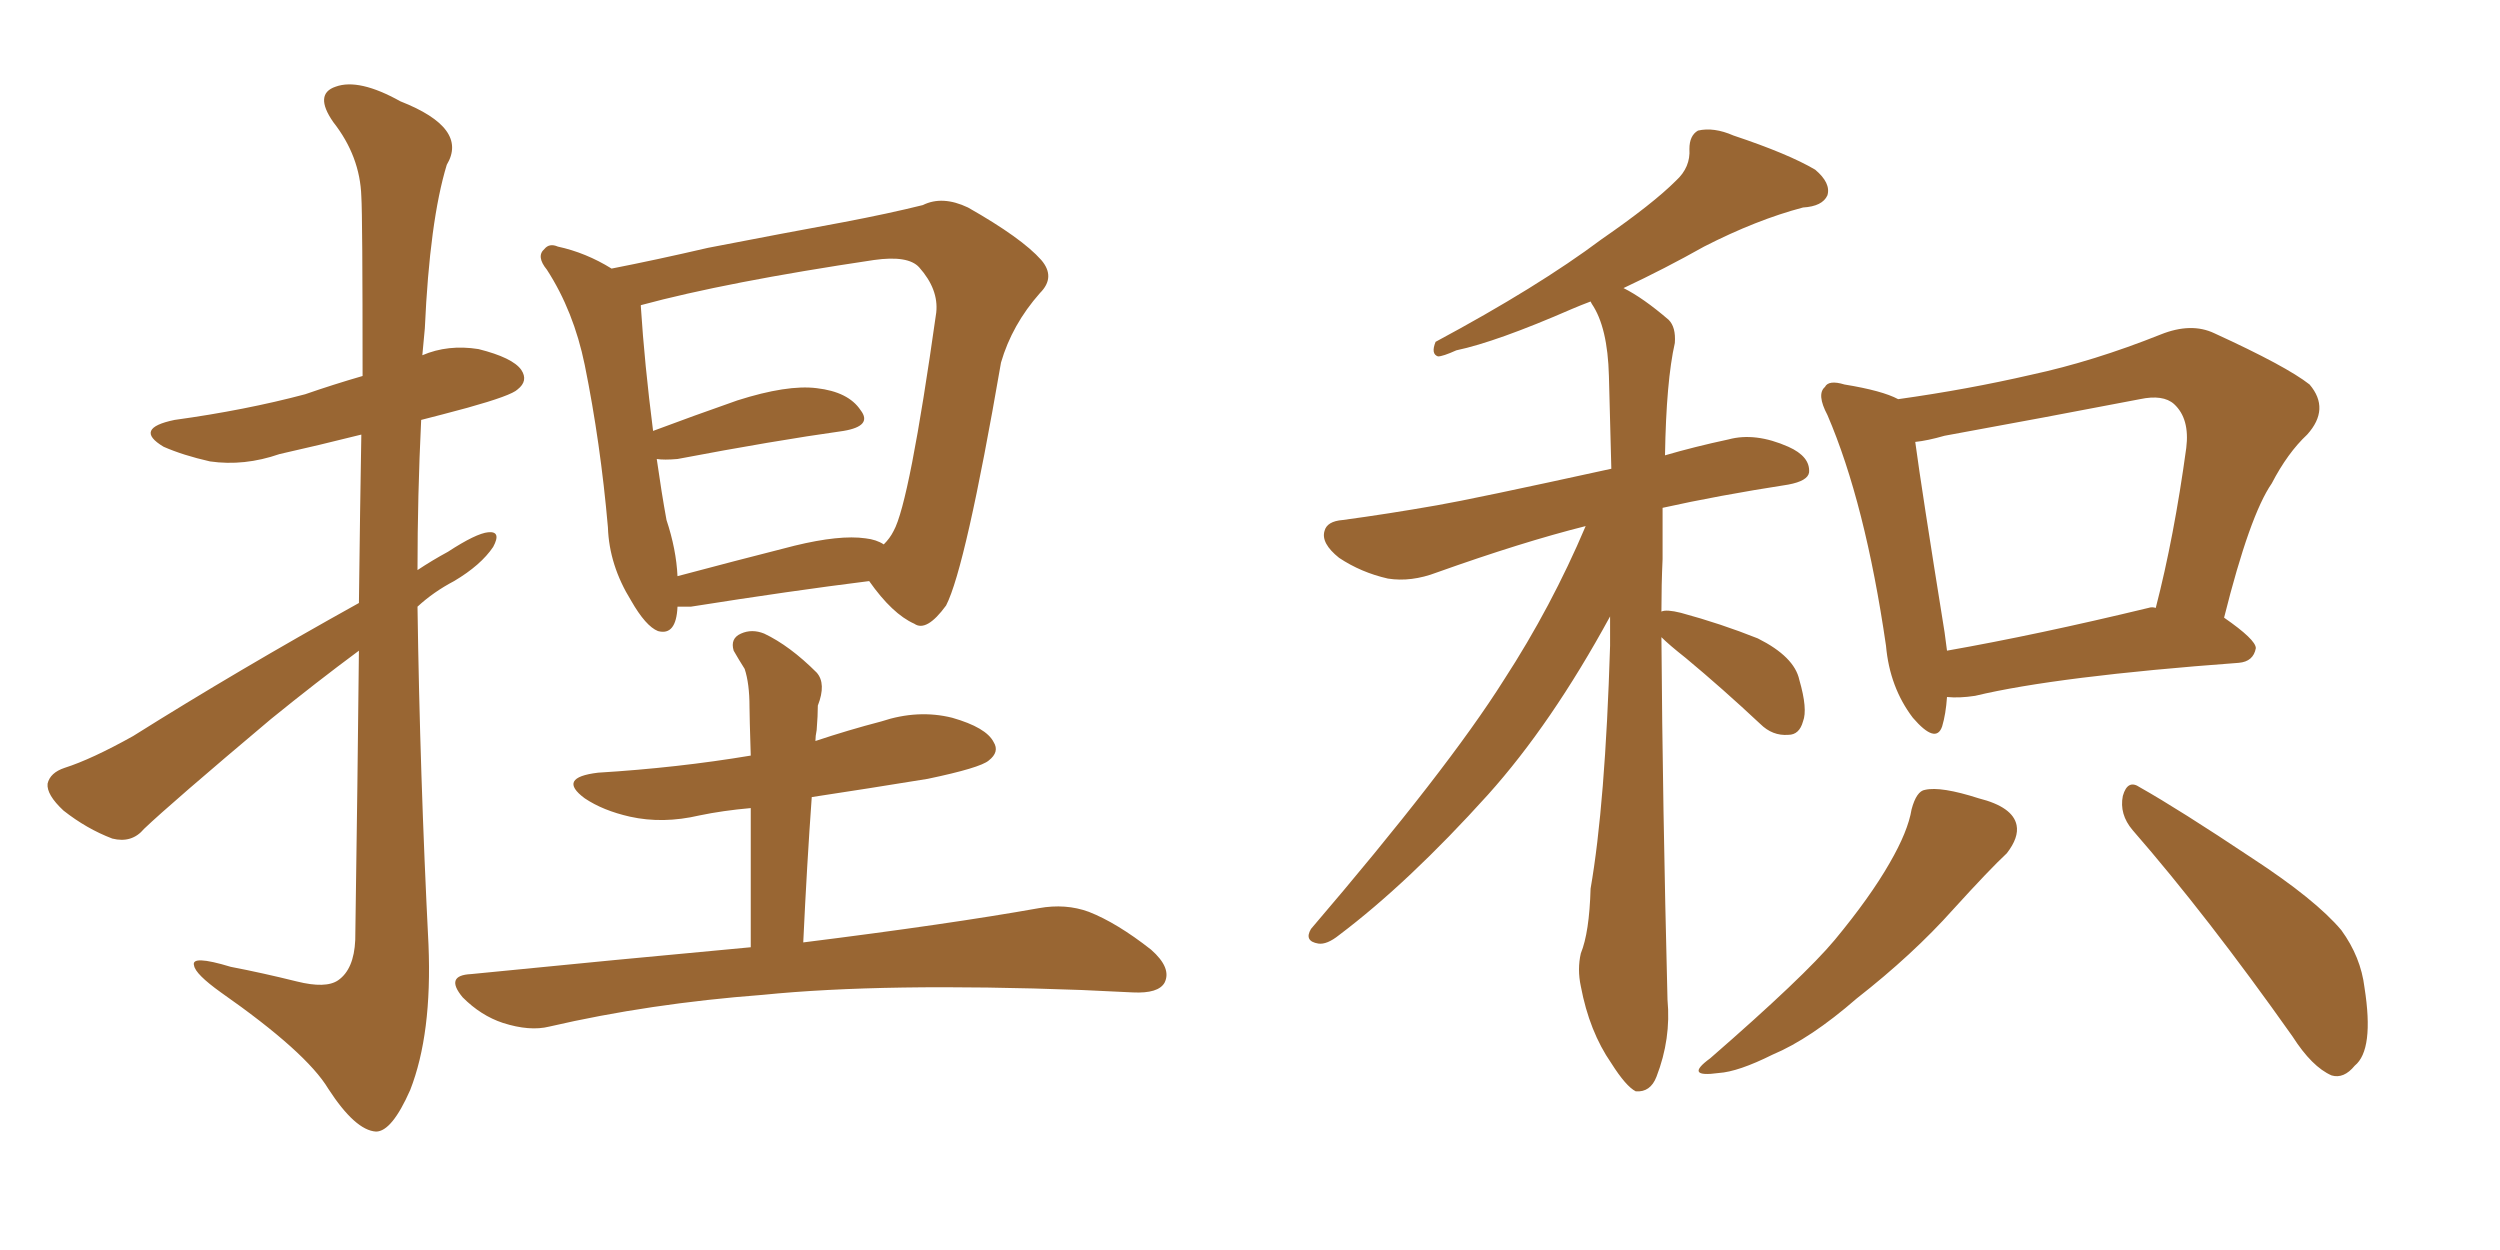 <svg xmlns="http://www.w3.org/2000/svg" xmlns:xlink="http://www.w3.org/1999/xlink" width="300" height="150"><path fill="#996633" padding="10" d="M43.07 72.36L43.07 72.36Q43.21 60.64 43.36 52.15L43.36 52.15Q38.09 53.47 33.54 54.49L33.54 54.49Q29.30 55.96 25.20 55.37L25.20 55.37Q21.97 54.64 19.63 53.61L19.63 53.61Q15.97 51.42 20.95 50.39L20.95 50.39Q29.44 49.22 36.62 47.31L36.62 47.31Q39.99 46.14 43.51 45.12L43.51 45.12Q43.51 25.93 43.36 23.58L43.36 23.58Q43.21 18.75 39.99 14.65L39.99 14.65Q37.65 11.28 40.28 10.40L40.28 10.40Q43.07 9.38 48.05 12.16L48.05 12.16Q56.25 15.38 53.61 19.78L53.61 19.78Q51.56 26.51 50.98 39.40L50.98 39.40Q50.83 40.87 50.68 42.63L50.68 42.63Q53.76 41.31 57.42 41.89L57.42 41.89Q61.52 42.92 62.55 44.38L62.55 44.38Q63.43 45.70 62.11 46.73L62.11 46.73Q61.38 47.46 56.10 48.93L56.10 48.93Q52.88 49.80 50.54 50.39L50.54 50.39Q50.10 59.47 50.10 68.41L50.10 68.41Q51.86 67.24 53.76 66.21L53.76 66.21Q57.13 64.01 58.59 63.87L58.59 63.87Q60.21 63.72 59.18 65.63L59.18 65.63Q57.71 67.82 54.49 69.73L54.49 69.73Q52.00 71.04 50.10 72.80L50.10 72.80Q50.39 93.02 51.42 113.38L51.42 113.38Q51.86 124.07 49.22 130.81L49.22 130.81Q47.02 135.79 45.12 135.79L45.12 135.79Q42.63 135.64 39.40 130.66L39.40 130.66Q36.77 126.27 26.51 119.09L26.51 119.09Q23.44 116.89 23.29 115.87L23.29 115.87Q22.85 114.55 27.69 116.02L27.69 116.02Q31.49 116.75 35.60 117.77L35.60 117.77Q39.11 118.65 40.58 117.63L40.58 117.63Q42.48 116.31 42.63 112.79L42.63 112.79Q42.92 93.16 43.07 78.08L43.07 78.08Q37.94 81.88 32.52 86.28L32.52 86.28Q20.51 96.39 17.29 99.46L17.29 99.46Q15.82 101.22 13.48 100.63L13.48 100.63Q10.40 99.46 7.62 97.27L7.62 97.27Q5.57 95.36 5.71 94.04L5.71 94.04Q6.01 92.72 7.76 92.14L7.76 92.14Q10.99 91.11 15.97 88.33L15.97 88.33Q28.56 80.42 43.07 72.36ZM81.30 72.80L81.30 72.80Q81.15 76.32 78.96 75.73L78.96 75.73Q77.49 75.15 75.73 72.07L75.73 72.07Q73.10 67.82 72.95 63.28L72.95 63.28Q72.07 53.17 70.17 43.80L70.17 43.80Q68.85 37.35 65.63 32.37L65.63 32.37Q64.31 30.76 65.33 29.88L65.33 29.88Q65.92 29.15 66.94 29.59L66.94 29.59Q70.31 30.32 73.39 32.23L73.39 32.23Q78.66 31.20 84.96 29.74L84.96 29.74Q94.04 27.98 101.22 26.66L101.22 26.66Q106.64 25.63 110.74 24.61L110.74 24.61Q113.09 23.44 116.16 24.90L116.16 24.90Q122.61 28.56 124.95 31.20L124.95 31.20Q126.71 33.25 124.80 35.16L124.80 35.16Q121.44 38.96 120.12 43.51L120.12 43.51L120.12 43.51Q115.87 68.12 113.53 72.66L113.53 72.66Q111.18 75.88 109.72 74.85L109.72 74.85Q107.08 73.68 104.30 69.73L104.30 69.73Q94.92 70.90 82.91 72.80L82.91 72.80Q81.88 72.80 81.30 72.80ZM103.86 64.60L103.86 64.60Q105.18 64.75 106.05 65.33L106.05 65.33Q106.79 64.60 107.23 63.72L107.23 63.72Q109.13 60.35 112.35 37.50L112.35 37.50Q112.65 34.72 110.30 32.08L110.30 32.08Q108.98 30.62 104.88 31.20L104.88 31.20Q87.16 33.84 76.90 36.62L76.90 36.62Q76.90 36.62 76.90 36.77L76.90 36.77Q77.34 43.65 78.37 51.71L78.37 51.71Q83.06 49.95 88.48 48.05L88.48 48.05Q94.48 46.14 98.00 46.58L98.00 46.58Q101.81 47.02 103.27 49.22L103.27 49.22Q104.74 51.12 101.22 51.71L101.22 51.71Q92.87 52.88 81.30 55.08L81.30 55.08Q79.69 55.22 78.81 55.08L78.81 55.08Q79.39 59.18 79.98 62.40L79.98 62.40Q81.15 65.92 81.30 69.14L81.30 69.14Q87.89 67.38 95.36 65.48L95.36 65.48Q100.78 64.16 103.86 64.60ZM90.09 113.67L90.09 113.67L90.09 113.67Q90.09 103.27 90.09 96.97L90.09 96.97Q86.72 97.27 83.94 97.85L83.94 97.85Q79.54 98.88 75.59 98.00L75.59 98.00Q72.36 97.27 70.17 95.80L70.17 95.80Q66.80 93.31 71.78 92.72L71.78 92.72Q81.30 92.14 90.09 90.67L90.09 90.67Q89.94 85.84 89.94 84.81L89.94 84.81Q89.94 82.03 89.36 80.27L89.36 80.27Q88.62 79.10 88.04 78.08L88.04 78.08Q87.60 76.61 88.92 76.03L88.92 76.03Q90.23 75.44 91.70 76.03L91.70 76.03Q94.78 77.49 98.00 80.71L98.00 80.71Q99.17 82.03 98.14 84.67L98.14 84.67Q98.14 85.84 98.00 87.60L98.00 87.60Q97.85 88.33 97.85 88.92L97.85 88.92Q101.81 87.60 105.76 86.57L105.76 86.57Q110.16 85.11 114.26 86.13L114.26 86.13Q118.36 87.30 119.24 89.06L119.24 89.06Q119.97 90.23 118.65 91.26L118.65 91.26Q117.63 92.14 111.33 93.46L111.33 93.46Q104.15 94.63 97.41 95.65L97.41 95.65Q96.83 103.71 96.39 113.09L96.39 113.09Q113.96 110.89 124.66 108.98L124.66 108.98Q127.88 108.40 130.66 109.42L130.66 109.42Q134.03 110.74 138.13 113.96L138.13 113.96Q140.63 116.16 139.75 117.92L139.75 117.92Q139.01 119.24 135.94 119.09L135.94 119.09Q133.01 118.95 129.79 118.80L129.79 118.80Q106.05 117.92 91.55 119.38L91.55 119.38Q77.93 120.41 65.92 123.19L65.92 123.19Q63.57 123.78 60.35 122.75L60.35 122.75Q57.71 121.88 55.52 119.68L55.52 119.68Q53.32 117.04 56.54 116.89L56.54 116.89Q74.12 115.14 90.09 113.67ZM199.37 76.46L199.37 76.46Q199.51 96.53 200.10 119.97L200.10 119.97Q200.54 124.66 198.78 129.20L198.78 129.20Q198.05 131.10 196.29 130.96L196.29 130.96Q195.12 130.37 193.36 127.59L193.36 127.59Q190.72 123.78 189.70 118.36L189.70 118.36Q189.26 116.31 189.70 114.40L189.70 114.40Q190.72 111.91 190.87 106.64L190.87 106.64Q192.63 96.53 193.21 77.49L193.21 77.49Q193.21 75.44 193.21 73.97L193.21 73.97Q186.18 86.87 178.56 95.36L178.56 95.36Q169.04 105.91 160.69 112.21L160.69 112.21Q159.23 113.38 158.20 113.23L158.20 113.23Q156.45 112.94 157.32 111.47L157.32 111.47Q173.73 92.29 180.47 81.59L180.47 81.59Q186.18 72.80 190.28 63.13L190.28 63.13Q182.67 65.04 172.41 68.70L172.41 68.70Q169.34 69.87 166.55 69.43L166.55 69.43Q163.33 68.70 160.69 66.94L160.69 66.94Q158.50 65.19 158.94 63.72L158.94 63.72Q159.23 62.55 161.13 62.40L161.13 62.40Q166.55 61.67 172.41 60.64L172.41 60.64Q176.66 59.91 193.36 56.25L193.36 56.25Q193.21 50.10 193.07 45.12L193.07 45.12Q192.92 39.26 191.02 36.47L191.02 36.47Q190.87 36.18 190.87 36.18L190.87 36.18Q189.70 36.62 188.67 37.06L188.67 37.06Q179.59 41.02 174.76 42.04L174.76 42.04Q173.14 42.77 172.56 42.77L172.56 42.77Q171.68 42.48 172.27 41.02L172.27 41.02Q184.57 34.42 192.19 28.71L192.19 28.71Q198.34 24.46 201.12 21.68L201.12 21.68Q202.88 20.07 202.73 17.87L202.73 17.87Q202.73 16.26 203.76 15.67L203.76 15.67Q205.66 15.23 208.01 16.26L208.01 16.26Q214.60 18.46 217.82 20.36L217.82 20.36Q219.73 21.97 219.29 23.44L219.29 23.44Q218.70 24.76 216.36 24.90L216.36 24.90Q210.79 26.37 204.49 29.59L204.49 29.59Q199.80 32.23 194.82 34.57L194.82 34.57Q197.17 35.74 200.24 38.38L200.24 38.38Q201.12 39.26 200.98 41.16L200.98 41.16Q199.95 45.70 199.80 54.64L199.80 54.64Q203.32 53.61 207.42 52.73L207.42 52.73Q210.64 51.86 214.60 53.61L214.60 53.61Q217.24 54.79 217.09 56.69L217.09 56.69Q216.94 57.71 214.60 58.15L214.60 58.15Q206.10 59.47 199.51 60.94L199.51 60.94Q199.51 63.87 199.51 67.09L199.51 67.09Q199.37 70.17 199.37 73.39L199.37 73.39Q199.95 73.10 201.71 73.54L201.71 73.54Q206.54 74.85 210.94 76.61L210.94 76.61Q215.33 78.81 215.92 81.59L215.92 81.59Q216.94 85.11 216.36 86.57L216.36 86.57Q215.92 88.18 214.60 88.18L214.60 88.18Q212.70 88.33 211.23 86.87L211.23 86.87Q206.69 82.62 202.29 78.96L202.29 78.96Q200.24 77.34 199.37 76.46ZM233.64 83.64L233.64 83.64Q233.50 85.69 233.06 87.16L233.06 87.16Q232.32 89.36 229.54 86.13L229.54 86.13Q226.76 82.47 226.32 77.49L226.32 77.49Q223.83 60.35 219.29 49.80L219.29 49.80Q217.97 47.31 218.99 46.44L218.99 46.44Q219.43 45.56 221.34 46.14L221.34 46.14Q225.88 46.88 227.78 47.90L227.78 47.90Q236.13 46.73 243.75 44.97L243.75 44.97Q251.22 43.36 259.28 40.14L259.28 40.14Q262.94 38.67 265.72 39.99L265.72 39.99Q274.37 43.95 277.15 46.14L277.15 46.14Q279.64 49.07 276.86 52.15L276.86 52.15Q274.51 54.35 272.61 58.01L272.61 58.01Q269.97 61.82 266.89 74.12L266.89 74.12Q270.70 76.76 270.70 77.78L270.70 77.78Q270.41 79.39 268.65 79.54L268.65 79.54Q246.83 81.15 237.01 83.50L237.01 83.50Q235.11 83.79 233.64 83.64ZM257.81 72.95L257.81 72.95Q258.25 72.80 258.69 72.95L258.69 72.95Q260.89 64.45 262.35 53.76L262.35 53.76Q262.79 50.24 260.89 48.49L260.89 48.49Q259.57 47.31 256.79 47.90L256.79 47.90Q245.36 50.10 233.35 52.29L233.35 52.29Q231.30 52.88 229.83 53.03L229.83 53.03Q230.57 58.59 233.35 75.88L233.35 75.88Q233.50 77.05 233.64 78.08L233.64 78.08Q244.48 76.17 257.81 72.95ZM229.39 97.12L229.39 97.12Q229.98 94.92 231.01 94.78L231.01 94.78Q232.91 94.34 237.45 95.80L237.45 95.80Q241.55 96.83 241.99 99.02L241.99 99.02Q242.29 100.49 240.82 102.39L240.82 102.39Q238.77 104.30 234.38 109.13L234.38 109.13Q229.54 114.55 222.80 119.82L222.80 119.82Q217.24 124.66 212.70 126.56L212.70 126.56Q208.59 128.61 206.25 128.76L206.25 128.76Q202.00 129.35 205.22 127.00L205.22 127.00Q216.50 117.19 220.17 112.79L220.17 112.79Q224.41 107.67 226.76 103.56L226.76 103.56Q228.96 99.76 229.39 97.12ZM255.91 99.61L255.91 99.61L255.91 99.61Q254.30 97.71 254.74 95.51L254.74 95.51Q255.32 93.46 256.79 94.48L256.79 94.48Q261.47 97.12 270.26 102.98L270.26 102.98Q277.88 107.96 280.96 111.62L280.96 111.62Q283.30 114.84 283.74 118.51L283.74 118.51Q284.91 125.98 282.57 127.88L282.57 127.88Q281.25 129.49 279.79 129.05L279.79 129.05Q277.44 128.03 275.10 124.37L275.10 124.37Q264.84 109.86 255.91 99.61Z"/></svg>